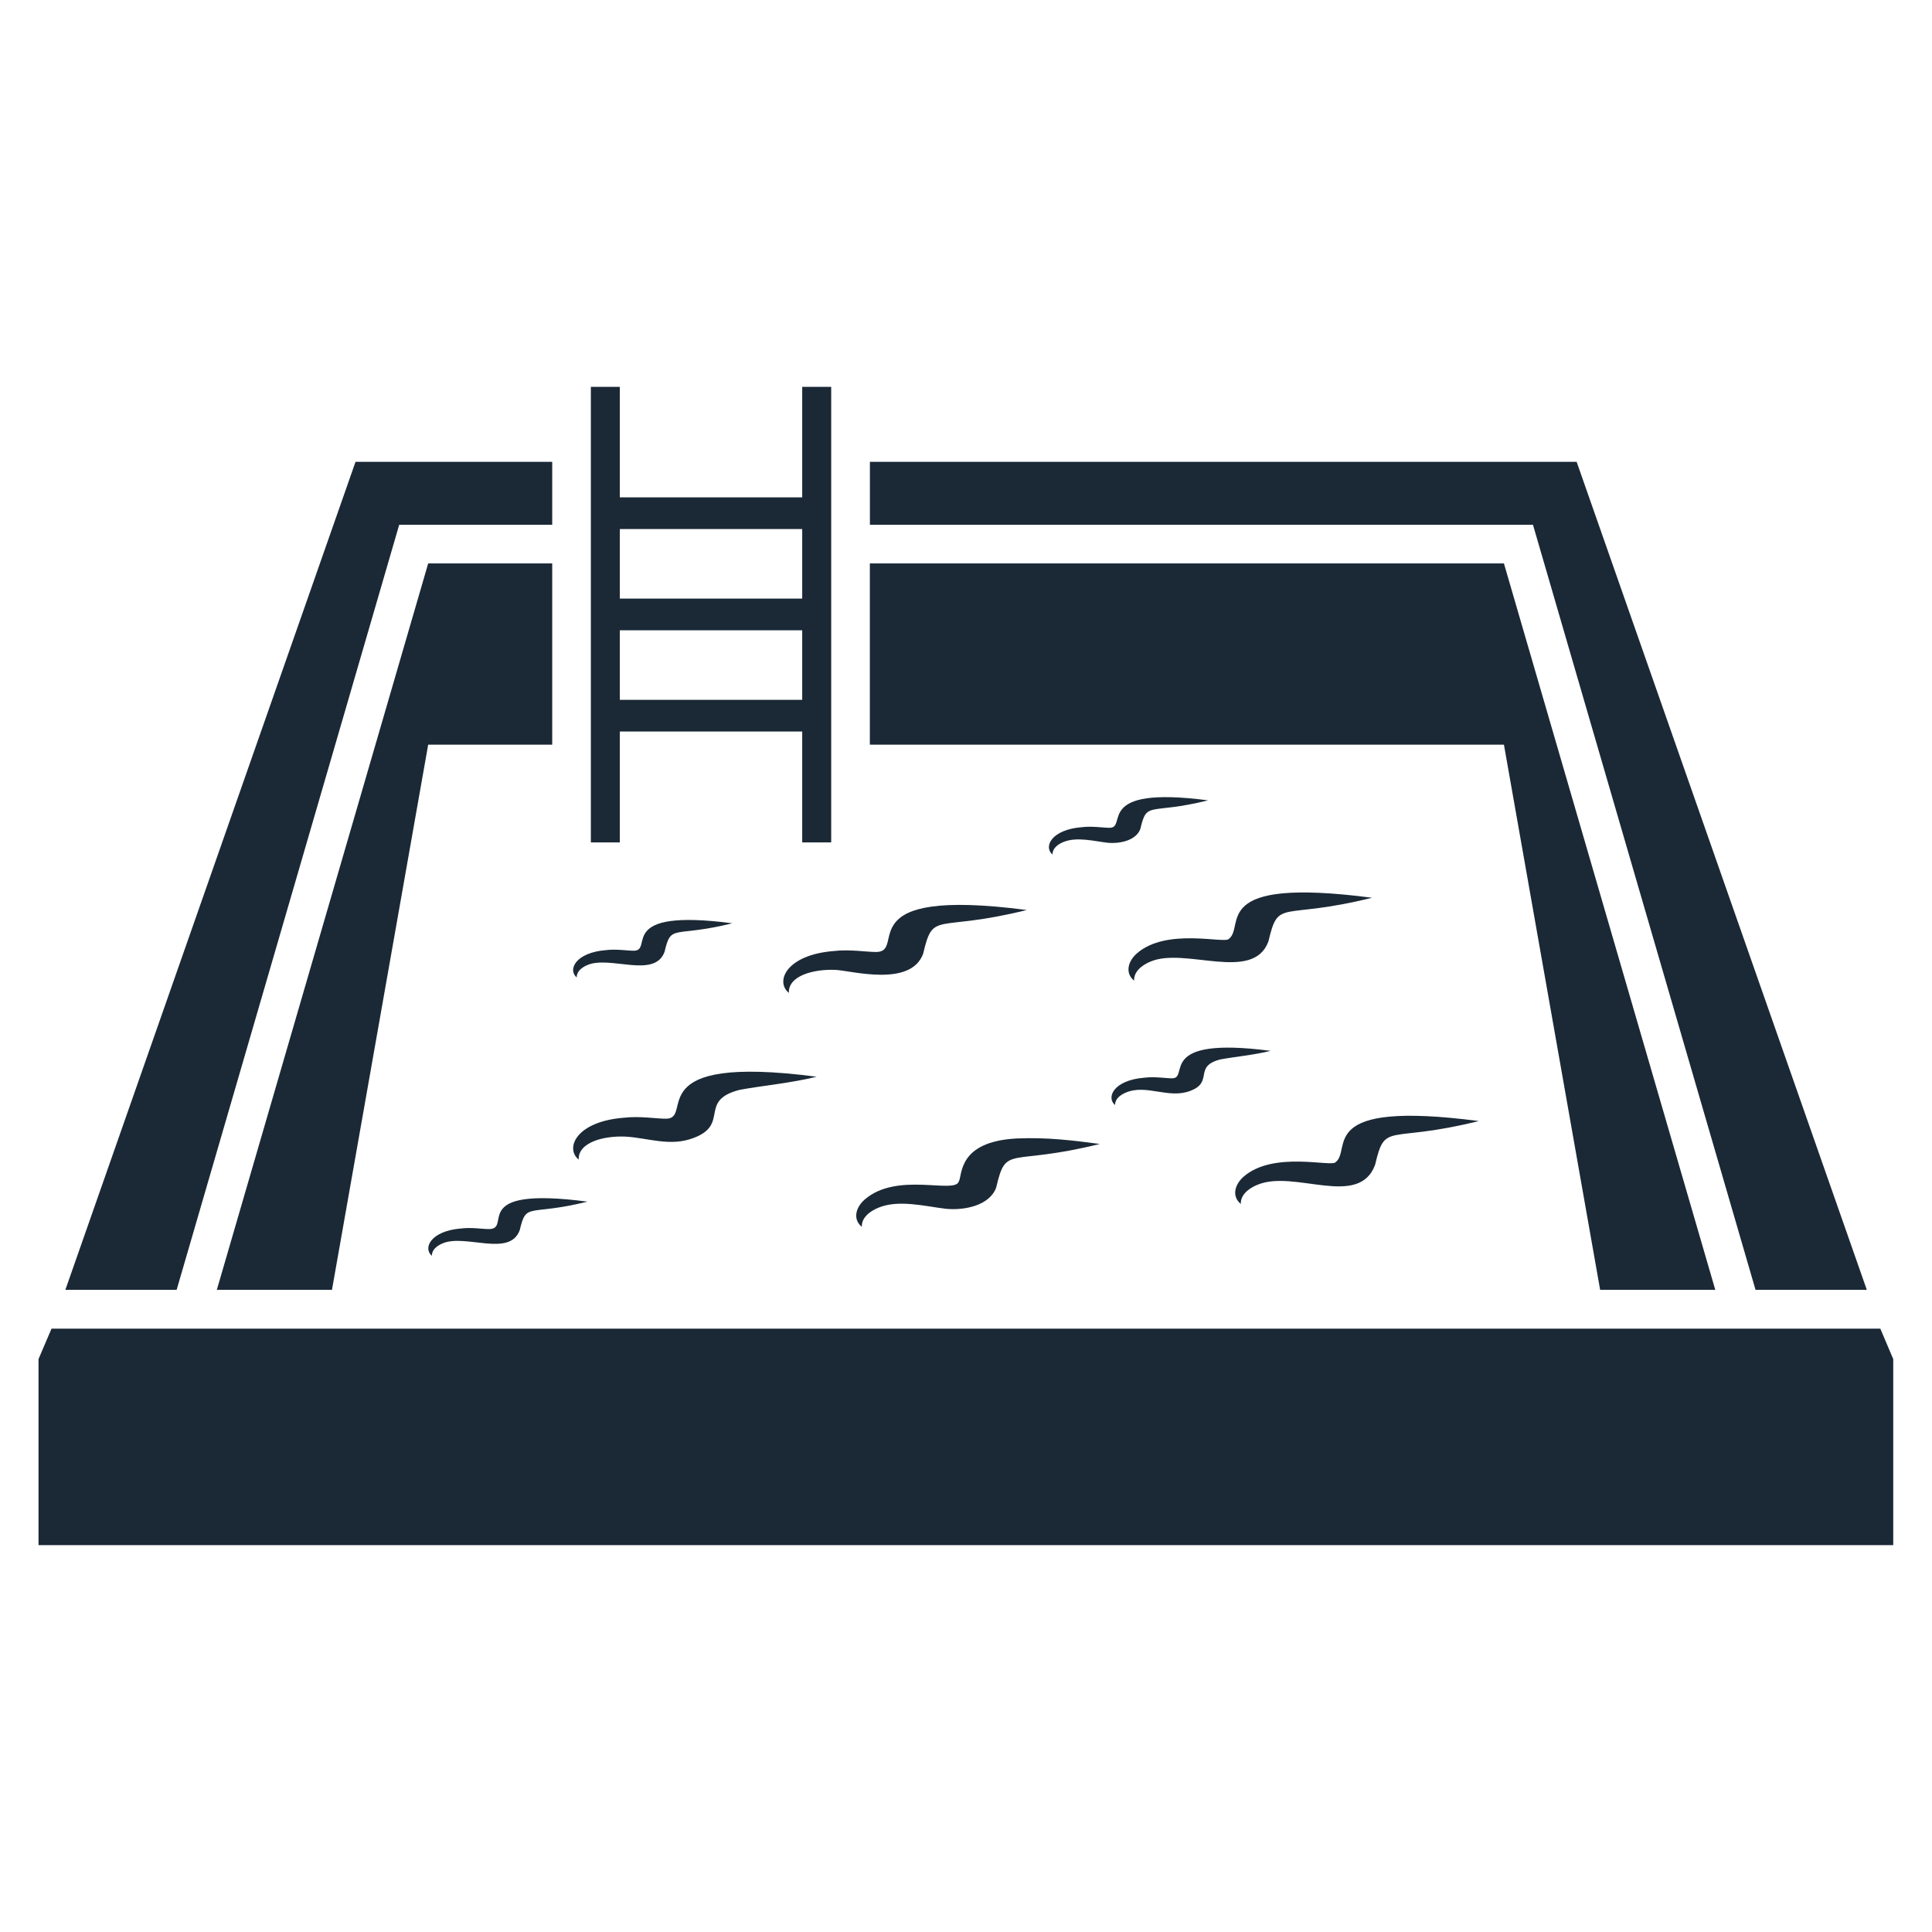 <?xml version="1.0" encoding="UTF-8"?>
<svg width="1200pt" height="1200pt" version="1.1" viewBox="0 0 1200 1200" xmlns="http://www.w3.org/2000/svg">
 <g fill="#1b2936">
  <path d="m247.95 325.96h95.039v-39.121h-122.16l-180.24 514.32h69.121z"/>
  <path d="m1090.4 801.16h69.117l-180.24-514.32h-438.96v39.121h411.84z"/>
  <path d="m342.99 349.96h-77.039l-131.28 451.2h71.52l59.762-338.64h77.039z"/>
  <path d="m993.88 801.16h71.52l-131.28-451.2h-393.84v112.56h393.84z"/>
  <path d="m1167.9 825.25h-1135.9l-8.074 18.902v115.57h1152v-115.57z"/>
  <path d="m384.99 454.36h113.28v68.879h18v-282.96h-18v68.641h-113.28v-68.641h-18v282.96h18zm0-125.76h113.28v43.199h-113.28zm0 62.883h113.28v43.199h-113.28z"/>
  <path d="m704.41 609.09c-0.238-5.504 4.641-9.566 10.23-11.855 21.52-9.129 63.68 13.238 73.195-12.477 6.375-27.23 7.473-12.988 64.379-27.148-102.11-13.324-78.438 17.645-88.957 25.57-2.723 3.129-38.547-7.141-57.07 8.945-5.824 5.117-7.391 12.43-1.777 16.965z"/>
  <path d="m489.97 616.7c-0.469-10.801 15.77-14.898 28.992-14.285 10.223 0.527 46.688 10.883 54.434-10.047 6.375-27.23 7.473-12.988 64.379-27.148-112.19-14.637-73.98 26.055-93.543 26.074-5.691 0.062-16.43-1.766-26.152-0.605-29.797 2.293-36.754 19.035-28.109 26.012z"/>
  <path d="m388.43 705.97c13.859 0.719 27.965 6.539 42.652 0.727 22.195-8.461 2.465-23.176 28.363-29.785 13.844-2.578 32-4.203 47.797-8.137-111.02-14.488-75.637 26.059-93.543 26.074-5.691 0.059-16.426-1.766-26.152-0.605-29.793 2.293-36.746 19.031-28.105 26.012-0.473-10.801 15.766-14.895 28.988-14.285z"/>
  <path d="m631.55 707.12c-36.898 1.922-33.676 22.863-36.078 26.879-2.906 7.664-38.348-6.359-58.391 11.047-5.824 5.121-7.391 12.426-1.777 16.965-0.238-5.504 4.641-9.566 10.23-11.855 12.5-5.301 29.469-0.824 41.988 0.652 11.758 1.137 27.129-2.113 31.207-13.129 6.375-27.23 7.473-12.988 64.379-27.148-17.305-2.258-32.586-4.199-51.559-3.41z"/>
  <path d="m780.92 735.93c23.031-9.77 63.055 14.934 73.195-12.477 6.375-27.23 7.473-12.988 64.379-27.148-102.1-13.324-78.438 17.645-88.953 25.57-2.723 3.129-38.547-7.141-57.074 8.945-5.824 5.121-7.391 12.426-1.773 16.965-0.242-5.504 4.637-9.566 10.227-11.855z"/>
  <path d="m699.3 678.61c12.824-5.441 26.648 4.227 40.141-1.109 14.512-5.531 1.609-15.152 18.543-19.473 9.051-1.684 20.918-2.75 31.246-5.32-71.809-9.371-50.055 17.035-61.152 17.043-3.719 0.039-10.738-1.156-17.098-0.395-19.477 1.496-24.023 12.441-18.371 17.008-0.152-3.602 3.035-6.258 6.691-7.754z"/>
  <path d="m708.29 514.86c4.168-17.797 5.242-8.578 42.086-17.746-71.492-9.328-49.621 17.035-61.156 17.043-3.719 0.039-10.738-1.156-17.094-0.395-19.477 1.496-24.023 12.441-18.375 17.008-0.16-3.602 3.035-6.254 6.688-7.75 8.176-3.465 19.266-0.539 27.453 0.426 7.684 0.738 17.734-1.387 20.398-8.586z"/>
  <path d="m364.91 599.37c14.07-5.969 41.629 8.656 47.852-8.156 4.168-17.797 5.238-8.578 42.082-17.746-73.047-9.531-48.512 17.031-61.152 17.043-3.719 0.039-10.738-1.156-17.094-0.395-19.477 1.496-24.023 12.441-18.371 17.008-0.156-3.602 3.031-6.258 6.684-7.754z"/>
  <path d="m274.96 772.26c14.152-6.004 41.566 8.82 47.848-8.156 4.172-17.797 5.238-8.578 42.09-17.746-74.922-9.773-46.246 17.031-61.156 17.043-3.719 0.039-10.738-1.156-17.094-0.395-19.477 1.496-24.023 12.441-18.371 17.008-0.164-3.602 3.027-6.254 6.684-7.754z"/>
 </g>
</svg>
